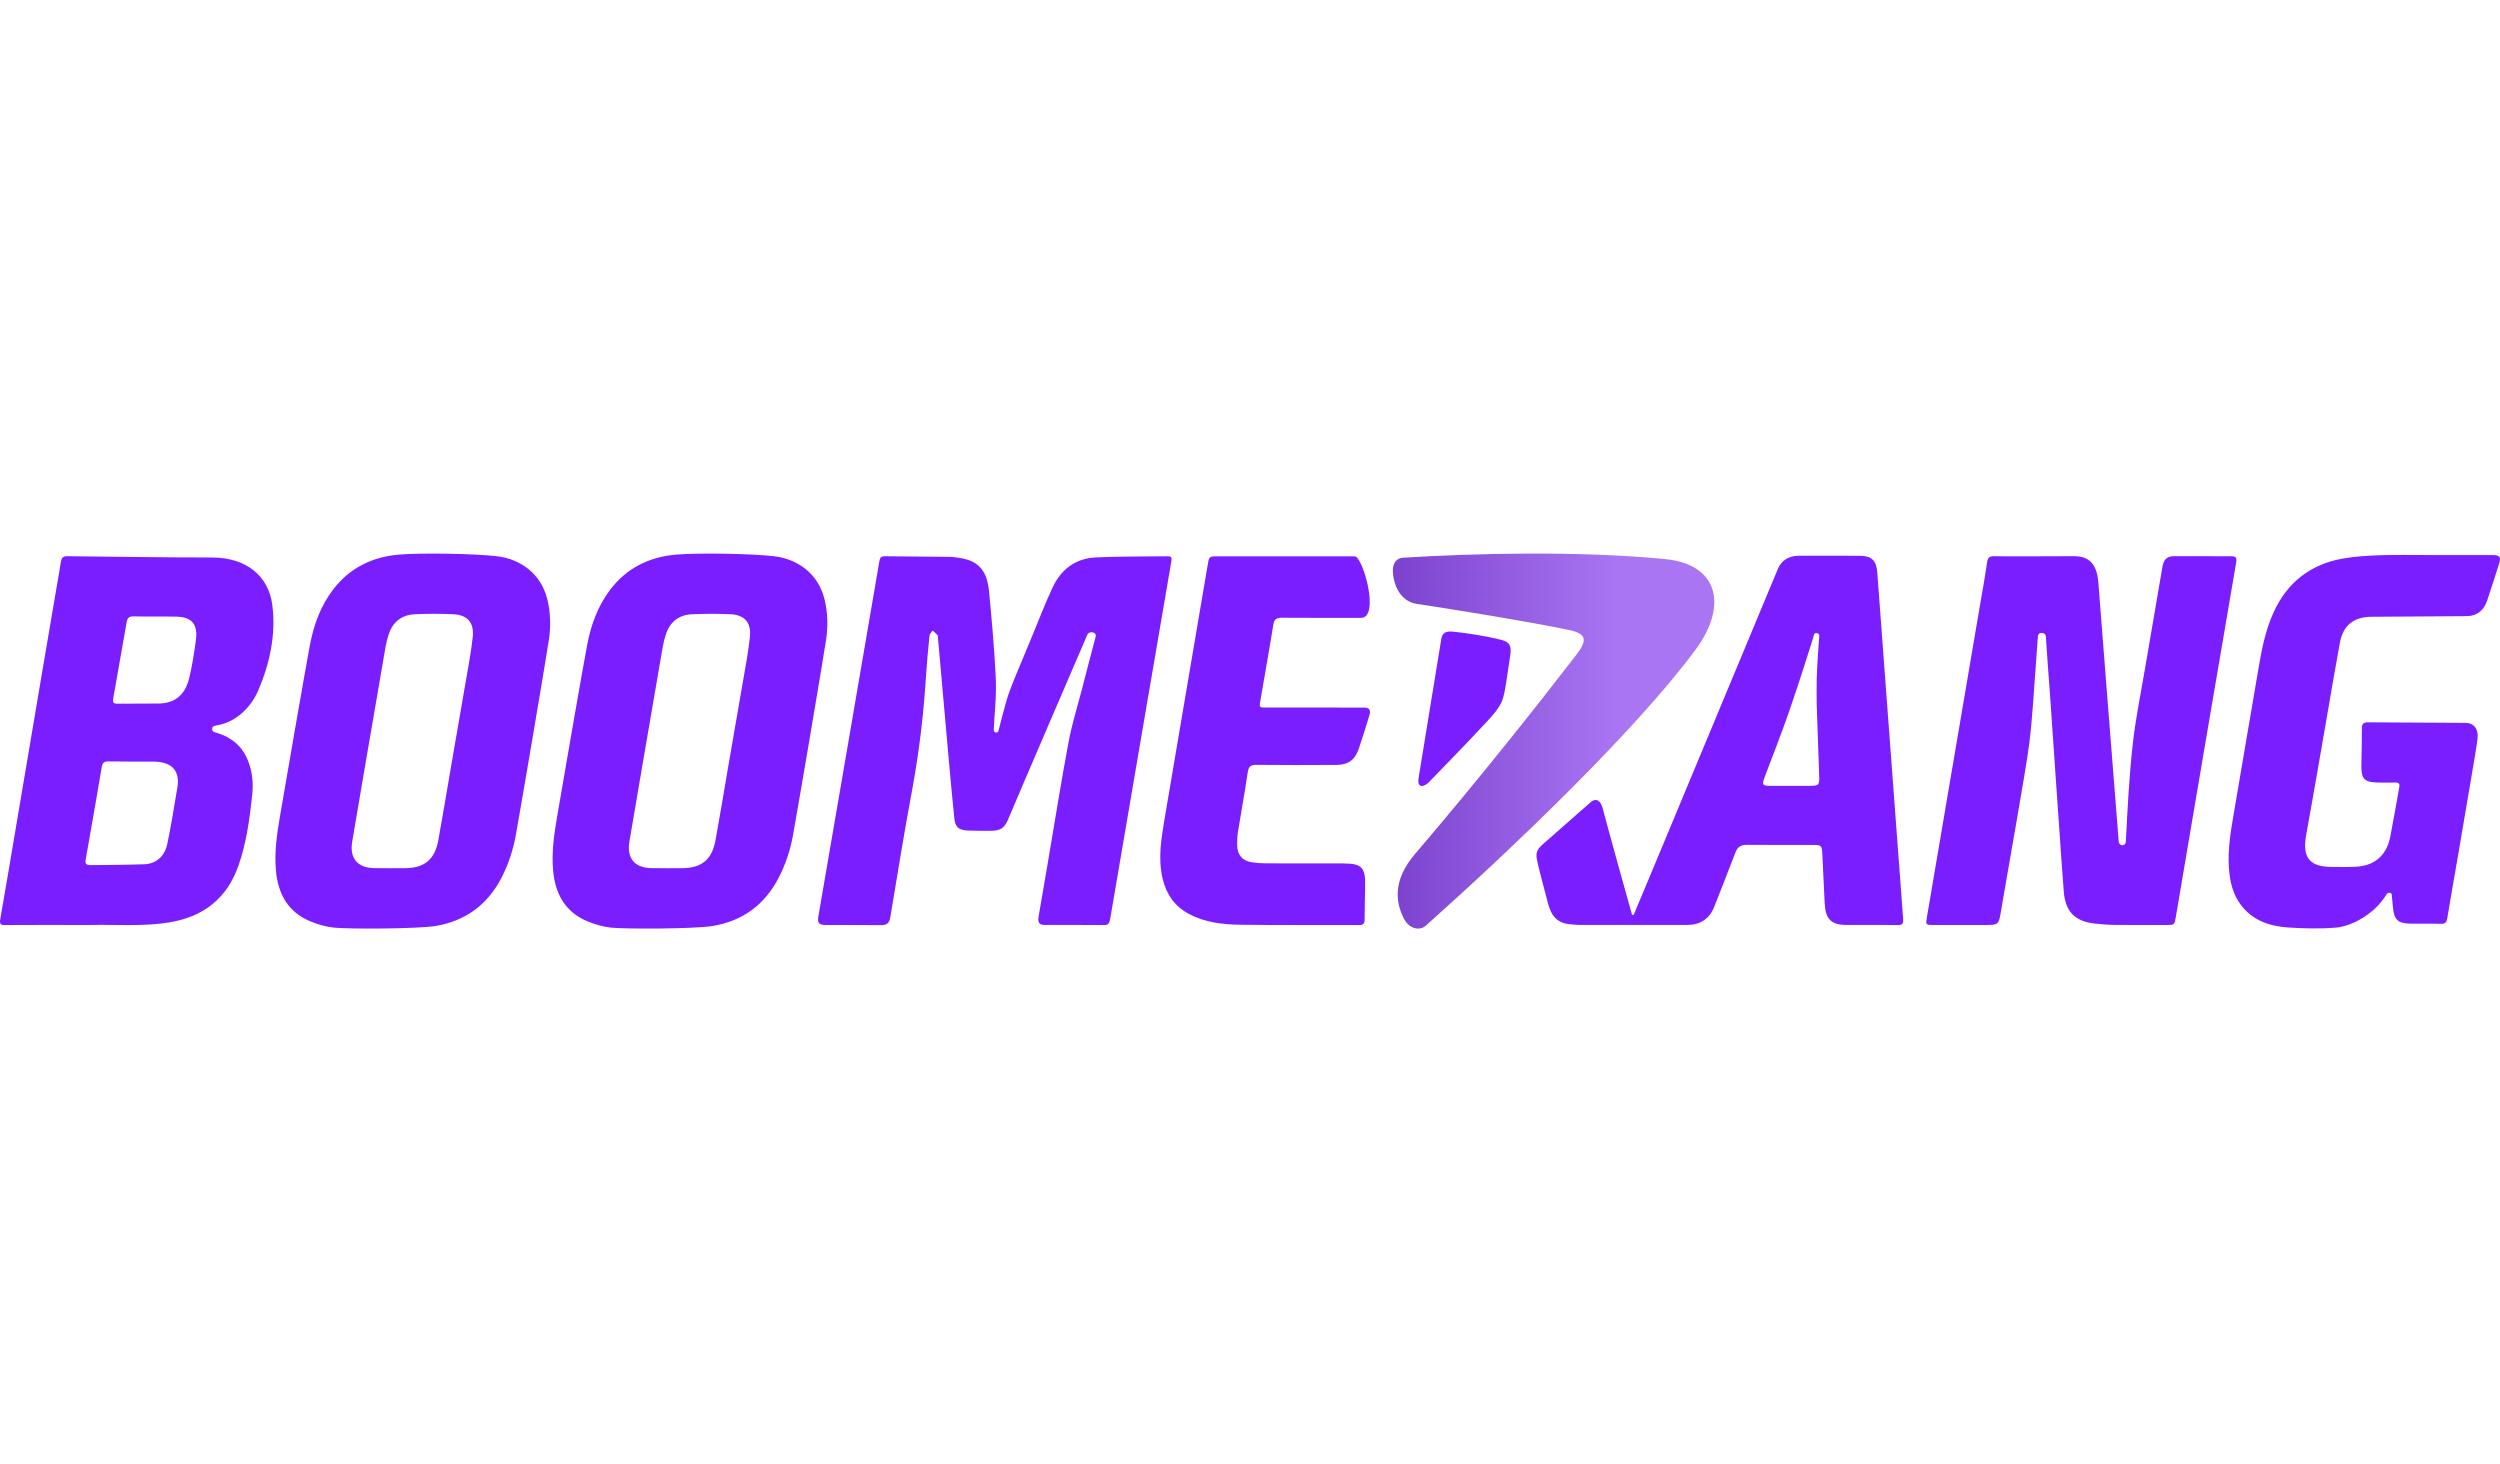 <svg width="140" height="82" viewBox="0 0 140 82" fill="none" xmlns="http://www.w3.org/2000/svg">
<path d="M139.958 31.535C139.727 32.263 139.525 32.903 139.282 33.627C139.106 34.156 138.752 34.47 138.192 34.504C137.25 34.504 133.719 34.54 132.687 34.54C131.751 34.591 131.207 35.053 131.031 36.002C130.766 37.431 130.529 38.865 130.279 40.297C129.904 42.445 129.541 44.594 129.148 46.738C128.915 48.002 129.316 48.542 130.562 48.547C131.018 48.55 131.474 48.56 131.929 48.537C132.949 48.486 133.622 47.935 133.845 46.911C134.065 45.779 134.186 45.023 134.36 44.078C134.395 43.884 134.326 43.819 134.145 43.822C133.829 43.827 133.364 43.833 133.048 43.818C132.314 43.784 132.225 43.521 132.238 42.778C132.248 42.114 132.269 41.451 132.264 40.788C132.262 40.531 132.369 40.45 132.591 40.45C133.485 40.45 137.581 40.481 138.058 40.481C138.535 40.481 138.806 40.822 138.741 41.355C138.667 41.961 138.557 42.561 138.456 43.163C138.186 44.763 137.916 46.362 137.641 47.961C137.445 49.112 137.234 50.261 137.048 51.413C137.009 51.653 136.935 51.742 136.69 51.733C136.121 51.714 135.551 51.735 134.981 51.724C134.268 51.709 134.064 51.499 134 50.776C133.983 50.585 133.964 50.35 133.94 50.111C133.927 49.969 133.729 49.944 133.637 50.096C133.003 51.16 131.72 51.868 130.816 51.945C129.91 52.022 129.042 51.996 128.159 51.94C127.154 51.876 126.215 51.587 125.536 50.735C125.041 50.113 124.871 49.374 124.819 48.598C124.753 47.603 124.908 46.628 125.075 45.653C125.532 42.98 125.991 40.307 126.441 37.633C126.632 36.492 126.835 35.358 127.318 34.298C128.091 32.601 129.393 31.607 131.166 31.285C131.885 31.154 132.623 31.117 133.354 31.09C134.227 31.058 135.101 31.083 135.974 31.083C137.228 31.083 138.343 31.081 139.595 31.083C139.955 31.084 140.072 31.179 139.958 31.535ZM15.248 33.871C15.461 35.519 15.113 37.137 14.463 38.66C14.052 39.622 13.234 40.401 12.241 40.601C12.027 40.644 11.869 40.644 11.883 40.842C11.893 40.986 11.966 40.984 12.2 41.058C12.99 41.309 13.58 41.805 13.893 42.612C14.128 43.218 14.195 43.855 14.126 44.491C13.982 45.833 13.806 47.175 13.361 48.455C12.712 50.324 11.377 51.339 9.499 51.651C8.041 51.894 6.57 51.768 5.105 51.798C4.852 51.803 4.599 51.799 4.346 51.799C2.991 51.799 1.637 51.792 0.284 51.804C0.028 51.807 -0.032 51.743 0.014 51.479C0.315 49.767 0.601 48.052 0.89 46.338C1.386 43.409 1.88 40.479 2.376 37.55C2.717 35.542 3.062 33.534 3.401 31.526C3.438 31.311 3.462 31.145 3.755 31.148C6.463 31.174 9.17 31.22 11.877 31.22C13.8 31.22 15.041 32.267 15.248 33.871ZM8.584 42.651C7.699 42.651 6.913 42.65 6.078 42.638C5.849 42.635 5.741 42.703 5.699 42.95C5.408 44.678 5.105 46.403 4.799 48.128C4.755 48.375 4.835 48.449 5.073 48.447C5.884 48.439 7.244 48.43 8.07 48.4C8.743 48.376 9.214 47.961 9.365 47.275C9.551 46.428 9.786 44.972 9.93 44.116C10.113 43.02 9.47 42.651 8.584 42.651ZM9.894 34.533C9.085 34.515 8.275 34.536 7.466 34.518C7.222 34.512 7.132 34.615 7.093 34.838C6.845 36.268 6.594 37.699 6.338 39.128C6.301 39.335 6.359 39.407 6.565 39.407C7.116 39.407 8.293 39.398 8.841 39.398C9.793 39.398 10.361 38.925 10.594 37.978C10.766 37.276 10.874 36.554 10.971 35.835C11.089 34.964 10.741 34.551 9.894 34.533ZM65.389 31.152C64.048 31.173 62.705 31.152 61.365 31.215C60.254 31.268 59.432 31.855 58.947 32.897C58.723 33.376 58.511 33.864 58.315 34.356C57.84 35.549 57.227 36.993 56.832 37.95C56.62 38.466 56.471 38.871 56.388 39.153C56.209 39.767 56.056 40.353 55.915 40.927C55.88 41.073 55.655 41.04 55.651 40.889C55.647 40.746 55.748 39.36 55.756 39.183C55.773 38.768 55.786 38.382 55.752 37.755C55.67 36.198 55.534 34.643 55.383 33.09C55.281 32.052 54.862 31.42 53.798 31.256C53.598 31.225 53.397 31.187 53.197 31.184C51.982 31.169 50.767 31.167 49.551 31.151C49.34 31.148 49.275 31.238 49.242 31.442C49.106 32.275 46.367 48.191 45.829 51.315C45.767 51.675 45.853 51.797 46.214 51.798C47.303 51.799 49.114 51.808 49.373 51.808C49.632 51.808 49.8 51.705 49.852 51.394C50.246 49.026 50.63 46.655 51.069 44.295C51.457 42.21 51.711 40.113 51.846 37.997C51.897 37.193 51.973 36.39 52.052 35.588C52.062 35.491 52.166 35.404 52.226 35.313C52.32 35.398 52.425 35.474 52.505 35.572C52.539 35.612 52.523 35.697 52.529 35.762C52.568 36.202 52.608 36.642 52.647 37.083C52.812 38.947 52.975 40.812 53.143 42.675C53.237 43.724 53.335 44.772 53.441 45.819C53.489 46.302 53.672 46.478 54.154 46.507C54.494 46.527 55.094 46.524 55.445 46.524C55.984 46.524 56.233 46.421 56.456 45.882C56.901 44.806 60.839 35.665 60.891 35.541C60.988 35.315 61.429 35.385 61.358 35.65C61.099 36.614 60.853 37.581 60.602 38.547C60.341 39.551 60.029 40.545 59.838 41.563C59.424 43.769 59.074 45.987 58.697 48.201C58.495 49.389 58.209 51.033 58.158 51.349C58.106 51.664 58.212 51.795 58.478 51.795C58.744 51.795 60.642 51.791 61.858 51.804C62.111 51.807 62.145 51.609 62.178 51.413C62.525 49.379 65.296 33.151 65.595 31.438C65.631 31.235 65.606 31.149 65.389 31.152ZM46.253 35.877C45.977 37.645 44.742 44.911 44.406 46.775C44.259 47.595 44.001 48.381 43.621 49.124C42.83 50.676 41.566 51.582 39.911 51.854C38.893 52.022 35.092 52.033 34.237 51.949C33.791 51.905 33.34 51.773 32.921 51.603C31.67 51.094 31.089 50.074 30.973 48.739C30.884 47.719 31.029 46.715 31.201 45.716C31.5 43.977 32.605 37.559 32.885 36.094C33.099 34.974 33.487 33.919 34.181 33.01C35.113 31.789 36.39 31.185 37.849 31.059C39.144 30.947 42.099 31.006 43.334 31.147C44.677 31.3 45.822 32.136 46.171 33.552C46.359 34.318 46.374 35.102 46.253 35.877ZM41.996 35.662C42.08 34.861 41.691 34.431 40.904 34.397C40.184 34.366 39.461 34.364 38.741 34.399C38.032 34.433 37.527 34.81 37.291 35.515C37.214 35.747 37.154 35.989 37.111 36.231C36.737 38.391 36.368 40.552 35.998 42.713C35.746 44.183 35.494 45.653 35.247 47.125C35.092 48.043 35.52 48.581 36.43 48.614C36.746 48.625 37.936 48.622 38.214 48.618C39.294 48.606 39.869 48.137 40.068 47.057C40.318 45.692 40.541 44.322 40.776 42.954C41.045 41.394 41.319 39.836 41.585 38.276C41.733 37.406 41.905 36.538 41.996 35.662ZM30.647 33.552C30.836 34.318 30.851 35.102 30.73 35.876C30.454 37.645 29.219 44.91 28.883 46.775C28.735 47.594 28.478 48.381 28.099 49.124C27.307 50.675 26.043 51.582 24.389 51.854C23.37 52.021 19.569 52.032 18.714 51.949C18.268 51.905 17.817 51.773 17.398 51.603C16.146 51.094 15.566 50.074 15.45 48.739C15.361 47.719 15.505 46.715 15.678 45.715C15.977 43.977 17.081 37.558 17.361 36.093C17.575 34.974 17.963 33.919 18.657 33.01C19.59 31.789 20.866 31.185 22.325 31.059C23.621 30.947 26.576 31.006 27.811 31.147C29.154 31.3 30.299 32.136 30.647 33.552ZM26.474 35.662C26.558 34.861 26.168 34.431 25.381 34.397C24.661 34.366 23.938 34.364 23.219 34.399C22.51 34.433 22.005 34.81 21.769 35.515C21.691 35.747 21.631 35.989 21.589 36.231C21.214 38.391 20.845 40.552 20.475 42.713C20.224 44.183 19.971 45.653 19.724 47.125C19.569 48.043 19.997 48.581 20.908 48.614C21.224 48.625 22.413 48.622 22.692 48.618C23.771 48.606 24.347 48.137 24.545 47.057C24.796 45.692 25.018 44.322 25.254 42.954C25.523 41.394 25.797 39.836 26.062 38.276C26.21 37.406 26.382 36.538 26.474 35.662ZM105.126 32.042C105.264 33.844 105.968 43.39 106.575 51.451C106.597 51.726 106.537 51.809 106.262 51.804C105.3 51.788 104.338 51.804 103.375 51.796C102.538 51.789 102.222 51.458 102.183 50.587C102.142 49.651 102.095 48.716 102.048 47.781C102.028 47.366 101.985 47.319 101.566 47.317C100.313 47.312 99.059 47.321 97.806 47.312C97.484 47.31 97.297 47.437 97.178 47.752C96.799 48.757 96.395 49.752 96.008 50.753C95.73 51.47 95.205 51.797 94.472 51.798C92.448 51.8 90.421 51.799 88.396 51.796C88.245 51.796 88.094 51.77 87.943 51.759C87.199 51.708 86.855 51.271 86.676 50.546C86.487 49.785 86.231 48.895 86.102 48.304C85.992 47.8 86.006 47.63 86.391 47.285C86.777 46.939 88.804 45.163 89.081 44.921C89.358 44.678 89.624 44.803 89.745 45.252C89.987 46.147 90.4 47.67 90.707 48.767C90.936 49.59 91.166 50.412 91.395 51.234C91.426 51.233 91.457 51.231 91.488 51.229C91.763 50.575 92.038 49.922 92.31 49.268C94.668 43.594 99.362 32.335 99.562 31.857C99.761 31.378 100.188 31.121 100.724 31.122C101.876 31.123 103.028 31.114 104.181 31.125C104.809 31.131 105.076 31.396 105.126 32.042ZM101.736 37.996C101.756 37.19 101.873 35.761 101.879 35.598C101.883 35.435 101.617 35.385 101.583 35.55C101.55 35.715 100.673 38.453 100.194 39.834C99.765 41.069 99.283 42.283 98.825 43.508C98.66 43.948 98.697 44.008 99.139 44.008C99.873 44.01 100.607 44.01 101.341 44.008C101.864 44.008 101.893 43.97 101.873 43.416C101.826 42.143 101.784 40.869 101.735 39.445C101.735 39.062 101.724 38.529 101.736 37.996ZM124.929 31.15C123.722 31.15 122.536 31.147 121.737 31.147C121.325 31.147 121.161 31.356 121.091 31.77C120.769 33.689 120.463 35.41 120.14 37.33C119.901 38.751 119.606 40.165 119.443 41.595C119.236 43.414 119.14 45.306 119.046 47.136C119.033 47.389 118.671 47.416 118.648 47.12C118.13 40.684 117.838 36.795 117.506 32.607C117.424 31.561 116.964 31.147 116.151 31.147C115.044 31.147 112.337 31.167 111.678 31.148C111.404 31.14 111.313 31.236 111.274 31.511C111.163 32.295 111.019 33.074 110.886 33.854C110.497 36.118 108.179 49.744 107.908 51.357C107.834 51.797 107.843 51.799 108.263 51.799C109.213 51.799 110.162 51.799 111.111 51.799C111.94 51.799 111.928 51.797 112.066 50.96C112.324 49.385 113.443 43.201 113.635 41.67C113.83 40.111 113.902 38.536 114.026 36.968C114.062 36.515 114.08 36.059 114.127 35.607C114.152 35.371 114.551 35.4 114.565 35.627C114.633 36.73 114.741 38.049 114.818 39.151C114.965 41.278 115.454 48.464 115.571 49.928C115.66 51.046 116.186 51.586 117.271 51.714C117.659 51.76 118.052 51.791 118.443 51.795C119.405 51.807 120.367 51.799 121.329 51.799C121.765 51.799 121.77 51.799 121.846 51.35C122.06 50.083 124.764 34.14 125.224 31.506C125.277 31.206 125.194 31.15 124.929 31.15ZM76.396 39.624C76.141 39.624 72.725 39.625 70.889 39.623C70.523 39.623 70.514 39.617 70.576 39.255C70.817 37.835 71.077 36.418 71.303 34.995C71.356 34.656 71.499 34.592 71.8 34.594C73.271 34.606 75.125 34.599 76.212 34.599C77.299 34.599 76.315 31.154 75.865 31.154C75.415 31.154 70.551 31.154 68.202 31.154C67.705 31.154 67.709 31.155 67.623 31.678C67.415 32.933 65.491 44.204 65.231 45.766C65.041 46.907 64.832 48.045 65.108 49.208C65.315 50.079 65.772 50.738 66.547 51.162C67.457 51.66 68.456 51.77 69.455 51.785C71.67 51.818 73.885 51.792 76.101 51.804C76.365 51.806 76.419 51.702 76.419 51.465C76.419 50.867 76.434 50.268 76.448 49.67C76.474 48.574 76.274 48.354 75.218 48.352C73.787 48.348 72.357 48.353 70.926 48.348C70.648 48.346 70.368 48.328 70.094 48.287C69.573 48.208 69.291 47.874 69.281 47.331C69.276 47.085 69.285 46.834 69.324 46.592C69.503 45.477 69.709 44.367 69.873 43.25C69.922 42.917 70.046 42.829 70.361 42.832C71.855 42.848 73.349 42.844 74.843 42.835C75.504 42.831 75.883 42.553 76.097 41.913C76.304 41.294 76.634 40.259 76.7 40.005C76.766 39.75 76.652 39.624 76.396 39.624ZM84.06 35.83C83.22 35.616 82.145 35.454 81.381 35.373C80.961 35.329 80.767 35.443 80.713 35.778C80.411 37.659 79.764 41.589 79.441 43.566C79.343 44.169 79.756 44.07 80.006 43.814C81.586 42.191 83.471 40.239 83.766 39.835C84.061 39.431 84.153 39.237 84.254 38.751C84.356 38.264 84.472 37.309 84.57 36.718C84.668 36.127 84.502 35.943 84.06 35.83Z" fill="#7A1DFF"/>
<path d="M94.958 36.372C91.617 40.893 84.813 47.402 79.841 51.842C79.513 52.134 78.922 52.029 78.627 51.46C78.135 50.511 77.996 49.278 79.24 47.824C82.914 43.53 86.292 39.243 88.267 36.679C88.904 35.85 88.873 35.485 87.828 35.271C85.292 34.752 81.655 34.172 79.327 33.815C78.558 33.698 78.159 33.009 78.041 32.371C77.906 31.642 78.106 31.261 78.599 31.23C82.493 30.99 88.34 30.834 93.225 31.306C96.3 31.604 96.73 33.976 94.958 36.372Z" fill="url(#paint0_linear_650_12)"/>
<defs>
<linearGradient id="paint0_linear_650_12" x1="78" y1="41.5" x2="96" y2="41.5" gradientUnits="userSpaceOnUse">
<stop stop-color="#7C42CE"/>
<stop offset="0.697" stop-color="#A975F3"/>
</linearGradient>
</defs>
</svg>
